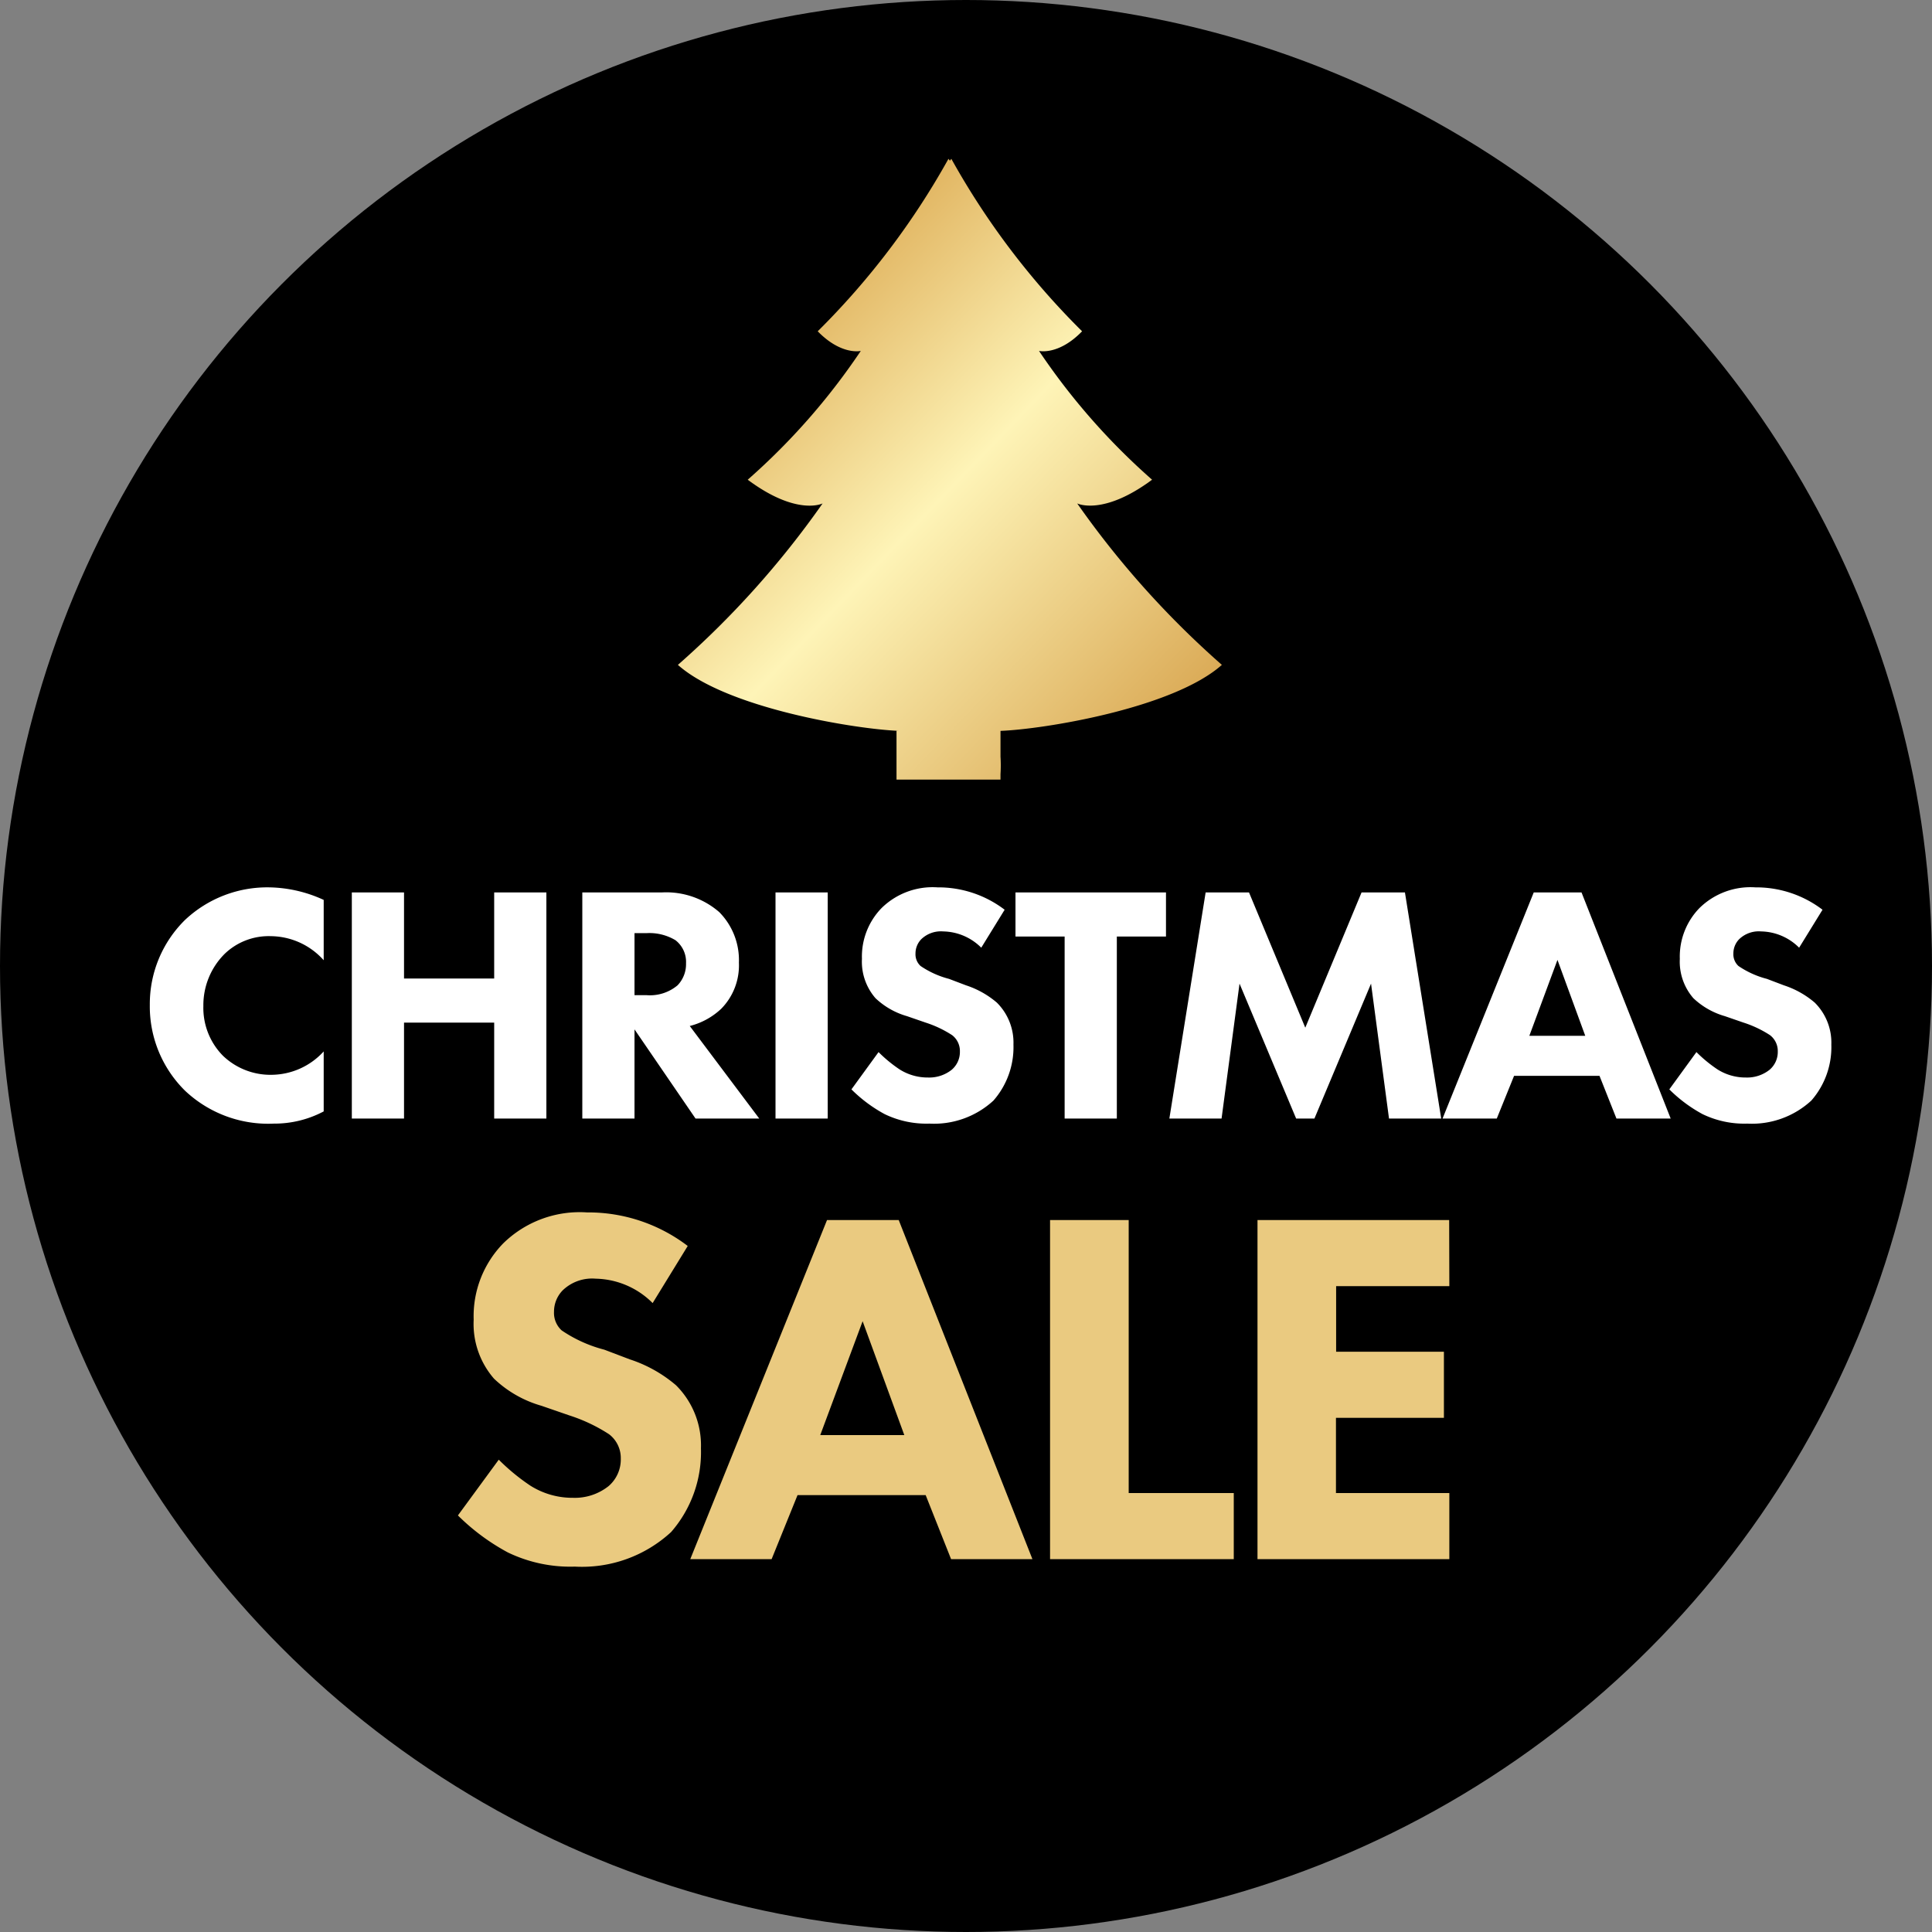 <svg xmlns="http://www.w3.org/2000/svg" xmlns:xlink="http://www.w3.org/1999/xlink" width="57" height="57" viewBox="0 0 57 57">
  <rect x="0" y="0" width="57" height="57" fill="#808080" stroke="none"/>
  <defs>
    <linearGradient id="linear-gradient" x1="0.5" x2="0.5" y2="1" gradientUnits="objectBoundingBox">
      <stop offset="0" stop-color="#ddac55"/>
      <stop offset="0.443" stop-color="#fef4b7"/>
      <stop offset="1" stop-color="#d9a752"/>
    </linearGradient>
    <clipPath id="clip-path">
      <rect id="Rectangle_5713" data-name="Rectangle 5713" width="16.047" height="20.505" fill="url(#linear-gradient)"/>
    </clipPath>
    <linearGradient id="linear-gradient-2" x1="0.296" y1="0.093" x2="1" y2="0.86" xlink:href="#linear-gradient"/>
  </defs>
  <g id="Group_4857" data-name="Group 4857" transform="translate(21642 -575)">
    <circle id="Ellipse_350" data-name="Ellipse 350" cx="28.5" cy="28.5" r="28.5" transform="translate(-21642 575)"/>
    <path id="Path_4260" data-name="Path 4260" d="M5.55-1.98a2.1,2.1,0,0,1-1.53.69,2.024,2.024,0,0,1-1.44-.56A2.007,2.007,0,0,1,2-3.32a2.136,2.136,0,0,1,.63-1.54,1.871,1.871,0,0,1,1.36-.52,2.114,2.114,0,0,1,1.56.71V-6.45a3.971,3.971,0,0,0-1.6-.37,3.54,3.54,0,0,0-2.49.96A3.479,3.479,0,0,0,.42-3.35,3.492,3.492,0,0,0,1.46-.82,3.573,3.573,0,0,0,4.08.15,3.1,3.1,0,0,0,5.55-.21ZM7.92-6.67H6.38V0H7.92V-2.83h2.66V0h1.54V-6.67H10.58v2.54H7.92Zm5.26,0V0h1.54V-2.63L16.52,0H18.4L16.35-2.73a2.1,2.1,0,0,0,.93-.51A1.825,1.825,0,0,0,17.8-4.6a2.011,2.011,0,0,0-.58-1.49,2.386,2.386,0,0,0-1.7-.58Zm1.54,1.2h.36a1.5,1.5,0,0,1,.85.21.809.809,0,0,1,.31.68.9.9,0,0,1-.25.65,1.266,1.266,0,0,1-.92.29h-.35Zm4.16-1.2V0h1.54V-6.67Zm6.76.51a3.224,3.224,0,0,0-1.98-.66,2.148,2.148,0,0,0-1.65.61,2.05,2.05,0,0,0-.58,1.5,1.64,1.64,0,0,0,.4,1.16,2.245,2.245,0,0,0,.93.53l.55.19a3.258,3.258,0,0,1,.78.37.588.588,0,0,1,.23.48.69.69,0,0,1-.24.54,1.065,1.065,0,0,1-.7.23,1.549,1.549,0,0,1-.84-.24,4.084,4.084,0,0,1-.62-.51l-.8,1.1a4.242,4.242,0,0,0,.98.73,2.826,2.826,0,0,0,1.32.28,2.585,2.585,0,0,0,1.89-.68,2.391,2.391,0,0,0,.59-1.65,1.663,1.663,0,0,0-.49-1.24,2.675,2.675,0,0,0-.91-.51L24-4.12a2.68,2.68,0,0,1-.84-.38.468.468,0,0,1-.15-.37.6.6,0,0,1,.17-.42.834.834,0,0,1,.65-.23,1.624,1.624,0,0,1,1.12.48Zm4.76.79v-1.3H25.96v1.3h1.45V0h1.54V-5.37ZM32.04,0l.53-3.98L34.24,0h.54l1.67-3.98L36.98,0h1.54L37.45-6.67H36.17L34.51-2.68,32.85-6.67H31.57L30.5,0ZM43.69,0h1.6L42.66-6.67H41.25L38.56,0h1.6l.51-1.26h2.52ZM41.12-2.44l.83-2.24.82,2.24Zm8.65-3.72a3.224,3.224,0,0,0-1.98-.66,2.148,2.148,0,0,0-1.65.61,2.05,2.05,0,0,0-.58,1.5,1.64,1.64,0,0,0,.4,1.16,2.245,2.245,0,0,0,.93.53l.55.19a3.257,3.257,0,0,1,.78.37.588.588,0,0,1,.23.48.69.69,0,0,1-.24.54,1.065,1.065,0,0,1-.7.23,1.549,1.549,0,0,1-.84-.24,4.084,4.084,0,0,1-.62-.51l-.8,1.1a4.242,4.242,0,0,0,.98.73,2.826,2.826,0,0,0,1.32.28,2.585,2.585,0,0,0,1.89-.68,2.391,2.391,0,0,0,.59-1.65,1.663,1.663,0,0,0-.49-1.24,2.675,2.675,0,0,0-.91-.51l-.5-.19a2.68,2.68,0,0,1-.84-.38.468.468,0,0,1-.15-.37.6.6,0,0,1,.17-.42.834.834,0,0,1,.65-.23,1.624,1.624,0,0,1,1.12.48Z" transform="translate(-21638 608)" fill="#fff"/>
    <path id="Path_4261" data-name="Path 4261" d="M7.29-9.24a4.836,4.836,0,0,0-2.97-.99,3.222,3.222,0,0,0-2.475.915,3.075,3.075,0,0,0-.87,2.25,2.46,2.46,0,0,0,.6,1.74,3.368,3.368,0,0,0,1.4.8l.825.285a4.886,4.886,0,0,1,1.17.555.882.882,0,0,1,.345.72,1.035,1.035,0,0,1-.36.81,1.6,1.6,0,0,1-1.05.345,2.324,2.324,0,0,1-1.26-.36,6.126,6.126,0,0,1-.93-.765L.51-1.29A6.364,6.364,0,0,0,1.98-.2a4.239,4.239,0,0,0,1.98.42A3.877,3.877,0,0,0,6.8-.8,3.586,3.586,0,0,0,7.68-3.27a2.5,2.5,0,0,0-.735-1.86A4.012,4.012,0,0,0,5.58-5.895L4.83-6.18a4.021,4.021,0,0,1-1.26-.57A.7.7,0,0,1,3.345-7.3a.9.9,0,0,1,.255-.63,1.251,1.251,0,0,1,.975-.345,2.437,2.437,0,0,1,1.68.72ZM15.06,0h2.4L13.515-10.005H11.4L7.365,0h2.4l.765-1.89h3.78ZM11.2-3.66,12.45-7.02l1.23,3.36Zm6.78-6.345V0H23.4V-1.95H20.3v-8.055Zm11.775,0H24.1V0H29.76V-1.95H26.415V-4.17H29.6V-6.12h-3.18V-8.055H29.76Z" transform="translate(-21629 621)" fill="#eaca80"/>
    <g id="Group_4856" data-name="Group 4856" transform="translate(-21622 577.495)">
      <g id="Group_4854" data-name="Group 4854" clip-path="url(#clip-path)">
        <path id="Path_4257" data-name="Path 4257" d="M9.518,60.317v-.759h0c1.265-.046,5.089-.664,6.531-1.947a26.847,26.847,0,0,1-4.268-4.763s.756.378,2.209-.7a19.574,19.574,0,0,1-3.336-3.8s.575.139,1.271-.579a22.672,22.672,0,0,1-3.858-5.089l-.042.056-.042-.056a22.672,22.672,0,0,1-3.858,5.089c.7.718,1.271.579,1.271.579a19.574,19.574,0,0,1-3.336,3.8c1.453,1.082,2.209.7,2.209.7A26.847,26.847,0,0,1,0,57.611c1.441,1.284,5.266,1.9,6.531,1.947H6.45v1.437H9.518v-.16a4.1,4.1,0,0,0,0-.517" transform="translate(0 -40.49)" fill="url(#linear-gradient-2)"/>
      </g>
    </g>
  </g>
</svg>
